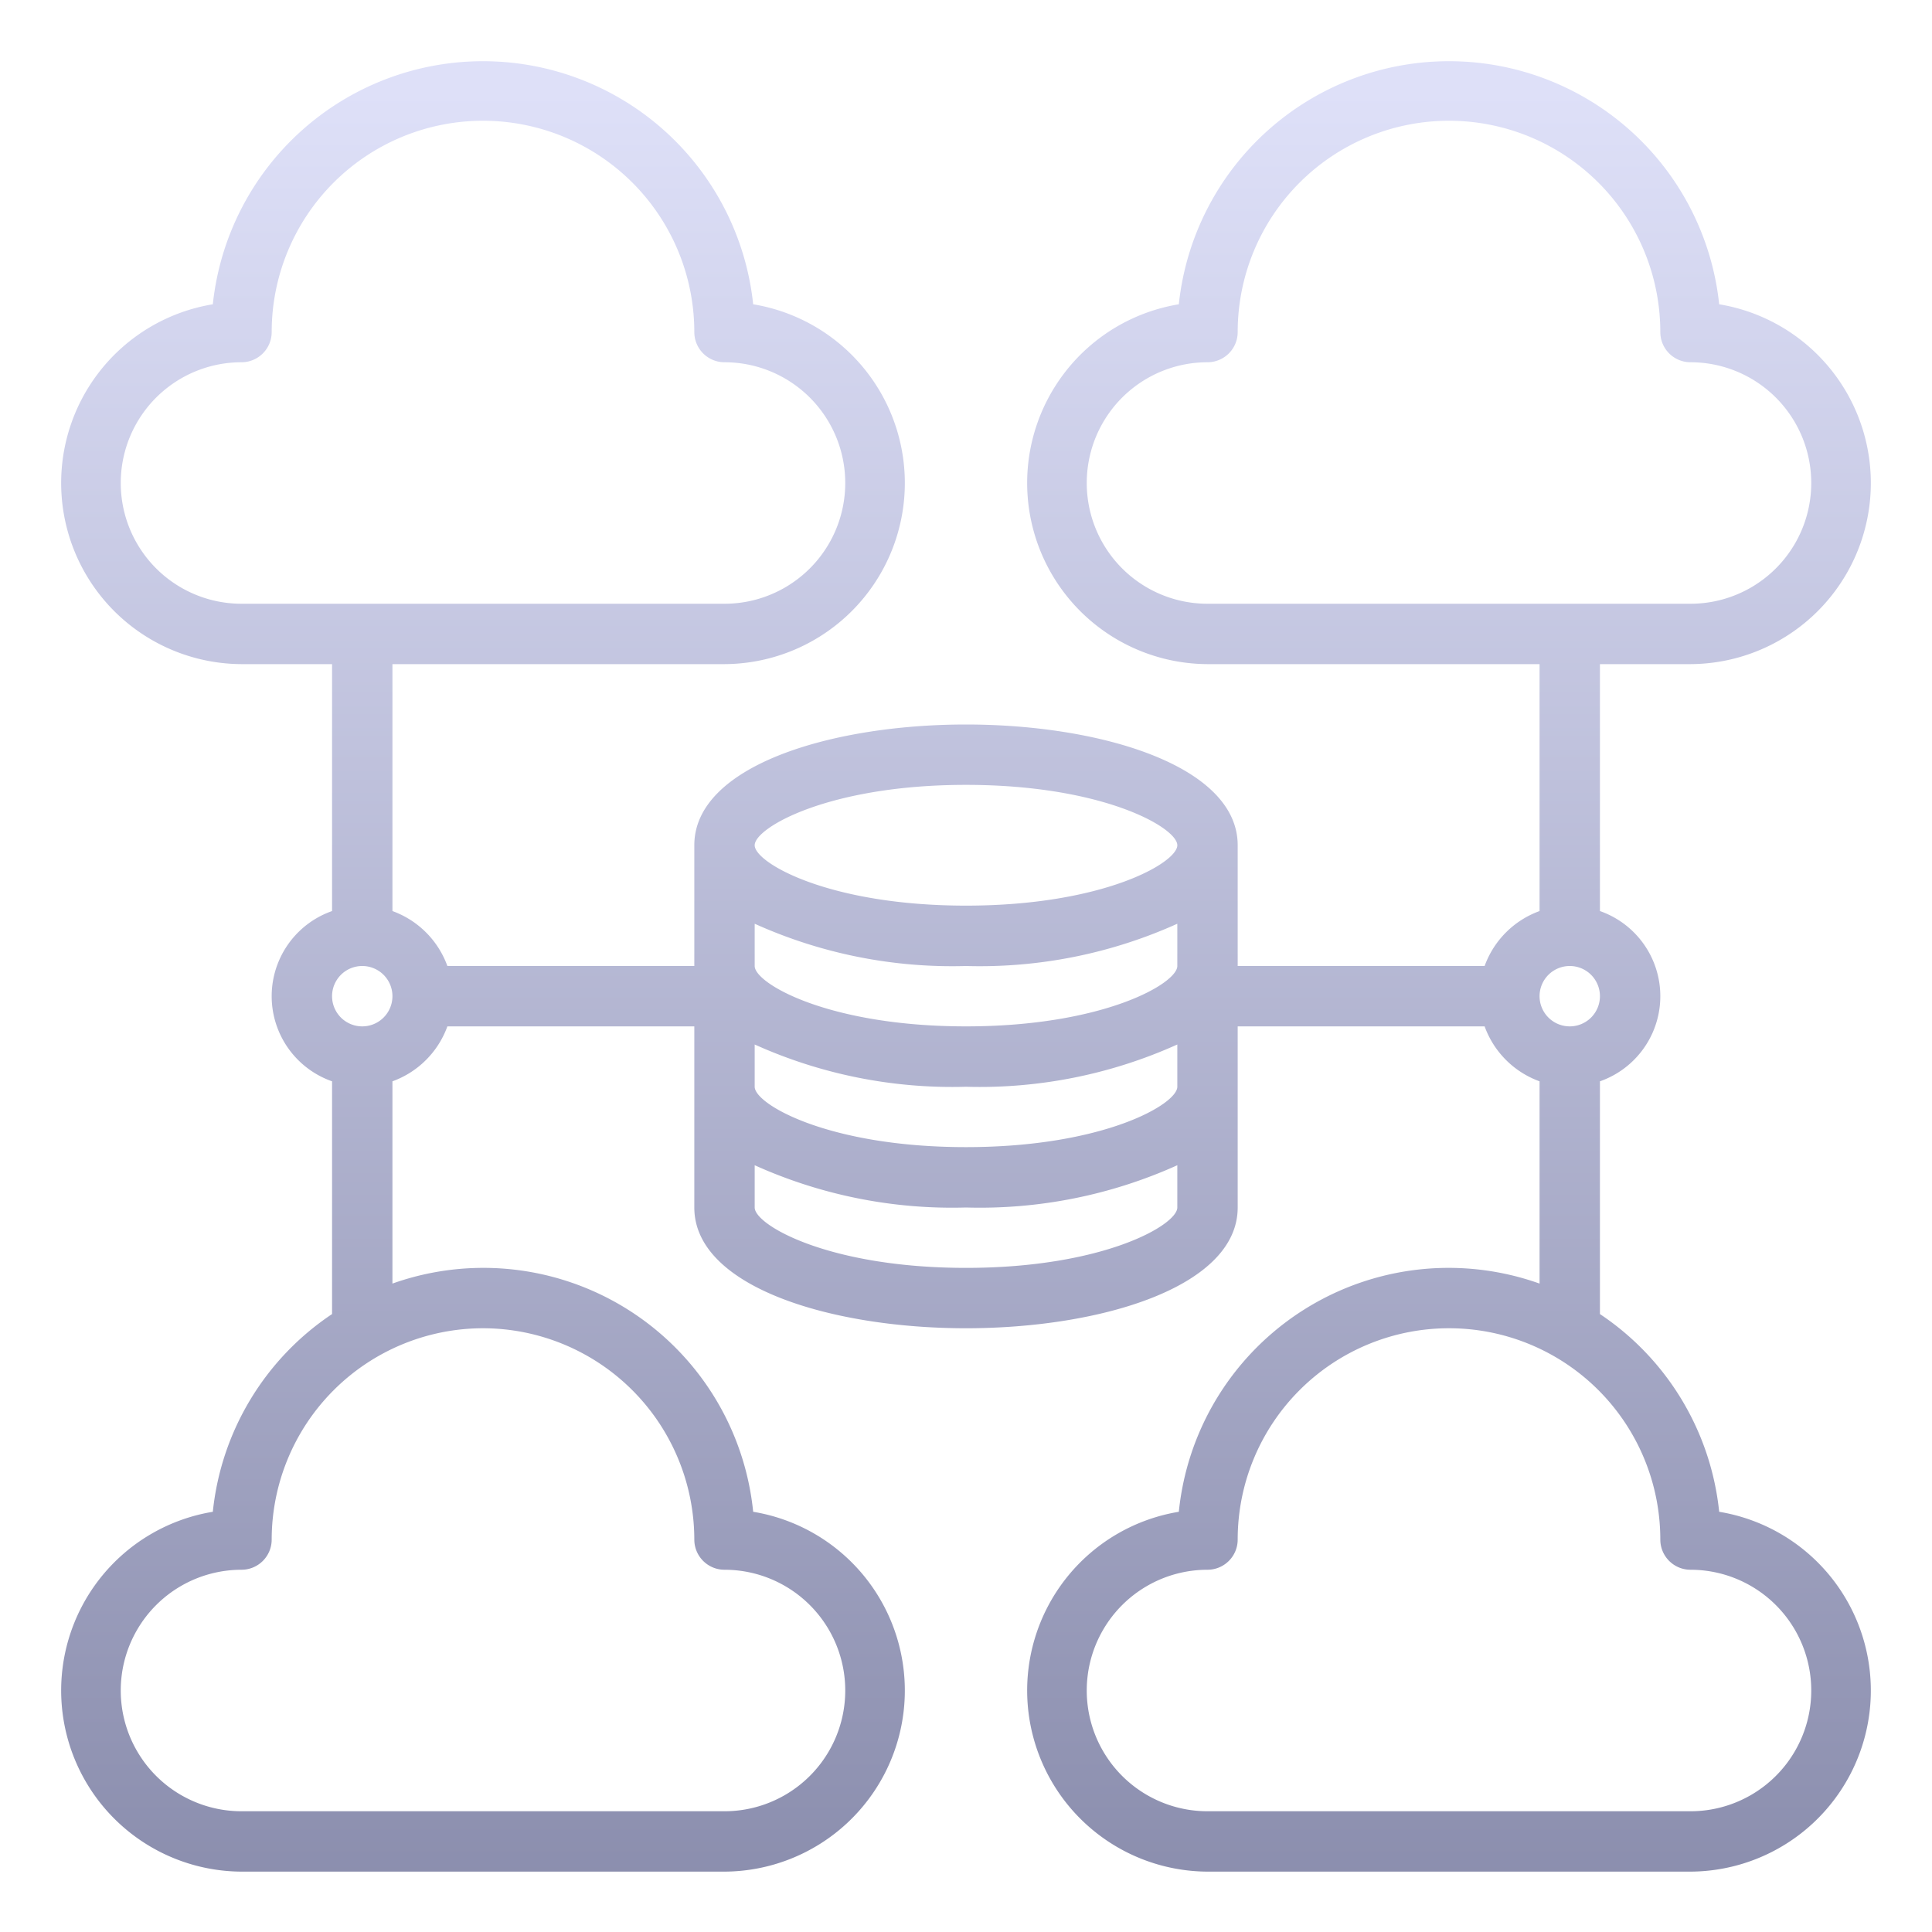 <svg xmlns="http://www.w3.org/2000/svg" version="1.1" xmlns:xlink="http://www.w3.org/1999/xlink" xmlns:svgjs="http://svgjs.com/svgjs" width="512" height="512" x="0" y="0" viewBox="0 0 64 64" style="enable-background:new 0 0 512 512" xml:space="preserve" class=""><g><linearGradient id="a" x1="32" x2="32" y1="64.094" y2="2.999" gradientUnits="userSpaceOnUse"><stop stop-opacity="1" stop-color="#898cac" offset="0.004"></stop><stop stop-opacity="1" stop-color="#dee0f8" offset="1"></stop></linearGradient><path fill="url(#a)" d="M56.95 50.08A8.982 8.982 0 0 0 53 43.53v-7.71a2.988 2.988 0 0 0 0-5.64V22h3a6 6 0 0 0 .95-11.92 9 9 0 0 0-17.9 0A6 6 0 0 0 40 22h11v8.18A3.035 3.035 0 0 0 49.18 32H41v-4c0-2.63-4.53-4-9-4s-9 1.37-9 4v4h-8.18A3.035 3.035 0 0 0 13 30.18V22h11a6 6 0 0 0 .95-11.92 9 9 0 0 0-17.9 0A6 6 0 0 0 8 22h3v8.18a2.988 2.988 0 0 0 0 5.64v7.71a8.982 8.982 0 0 0-3.95 6.55A6 6 0 0 0 8 62h16a6 6 0 0 0 .95-11.92A8.983 8.983 0 0 0 13 42.52v-6.7A3.035 3.035 0 0 0 14.82 34H23v6c0 2.63 4.53 4 9 4s9-1.37 9-4v-6h8.18A3.035 3.035 0 0 0 51 35.82v6.7a8.983 8.983 0 0 0-11.95 7.56A6 6 0 0 0 40 62h16a6 6 0 0 0 .95-11.92zM8 20a4 4 0 0 1 0-8 1 1 0 0 0 1-1 7 7 0 0 1 14 0 1 1 0 0 0 1 1 4 4 0 0 1 0 8zm8 24a7.008 7.008 0 0 1 7 7 1 1 0 0 0 1 1 4 4 0 0 1 0 8H8a4 4 0 0 1 0-8 1 1 0 0 0 1-1 7.008 7.008 0 0 1 7-7zm-4-10a1 1 0 1 1 1-1 1 1 0 0 1-1 1zm27 6c0 .58-2.45 2-7 2s-7-1.42-7-2v-1.4a15.9 15.9 0 0 0 7 1.4 15.9 15.9 0 0 0 7-1.4zm0-4c0 .58-2.45 2-7 2s-7-1.42-7-2v-1.4a15.9 15.9 0 0 0 7 1.4 15.9 15.9 0 0 0 7-1.4zm0-4c0 .58-2.45 2-7 2s-7-1.42-7-2v-1.4a15.9 15.9 0 0 0 7 1.4 15.9 15.9 0 0 0 7-1.4zm-7-2c-4.55 0-7-1.42-7-2s2.45-2 7-2 7 1.42 7 2-2.45 2-7 2zm8-10a4 4 0 0 1 0-8 1 1 0 0 0 1-1 7 7 0 0 1 14 0 1 1 0 0 0 1 1 4 4 0 0 1 0 8zm12 12a1 1 0 1 1-1 1 1 1 0 0 1 1-1zm4 28H40a4 4 0 0 1 0-8 1 1 0 0 0 1-1 7 7 0 0 1 14 0 1 1 0 0 0 1 1 4 4 0 0 1 0 8z" data-name="cloud computing-server-database-cloudserver-cloud" data-original="url(#a)"></path></g></svg>